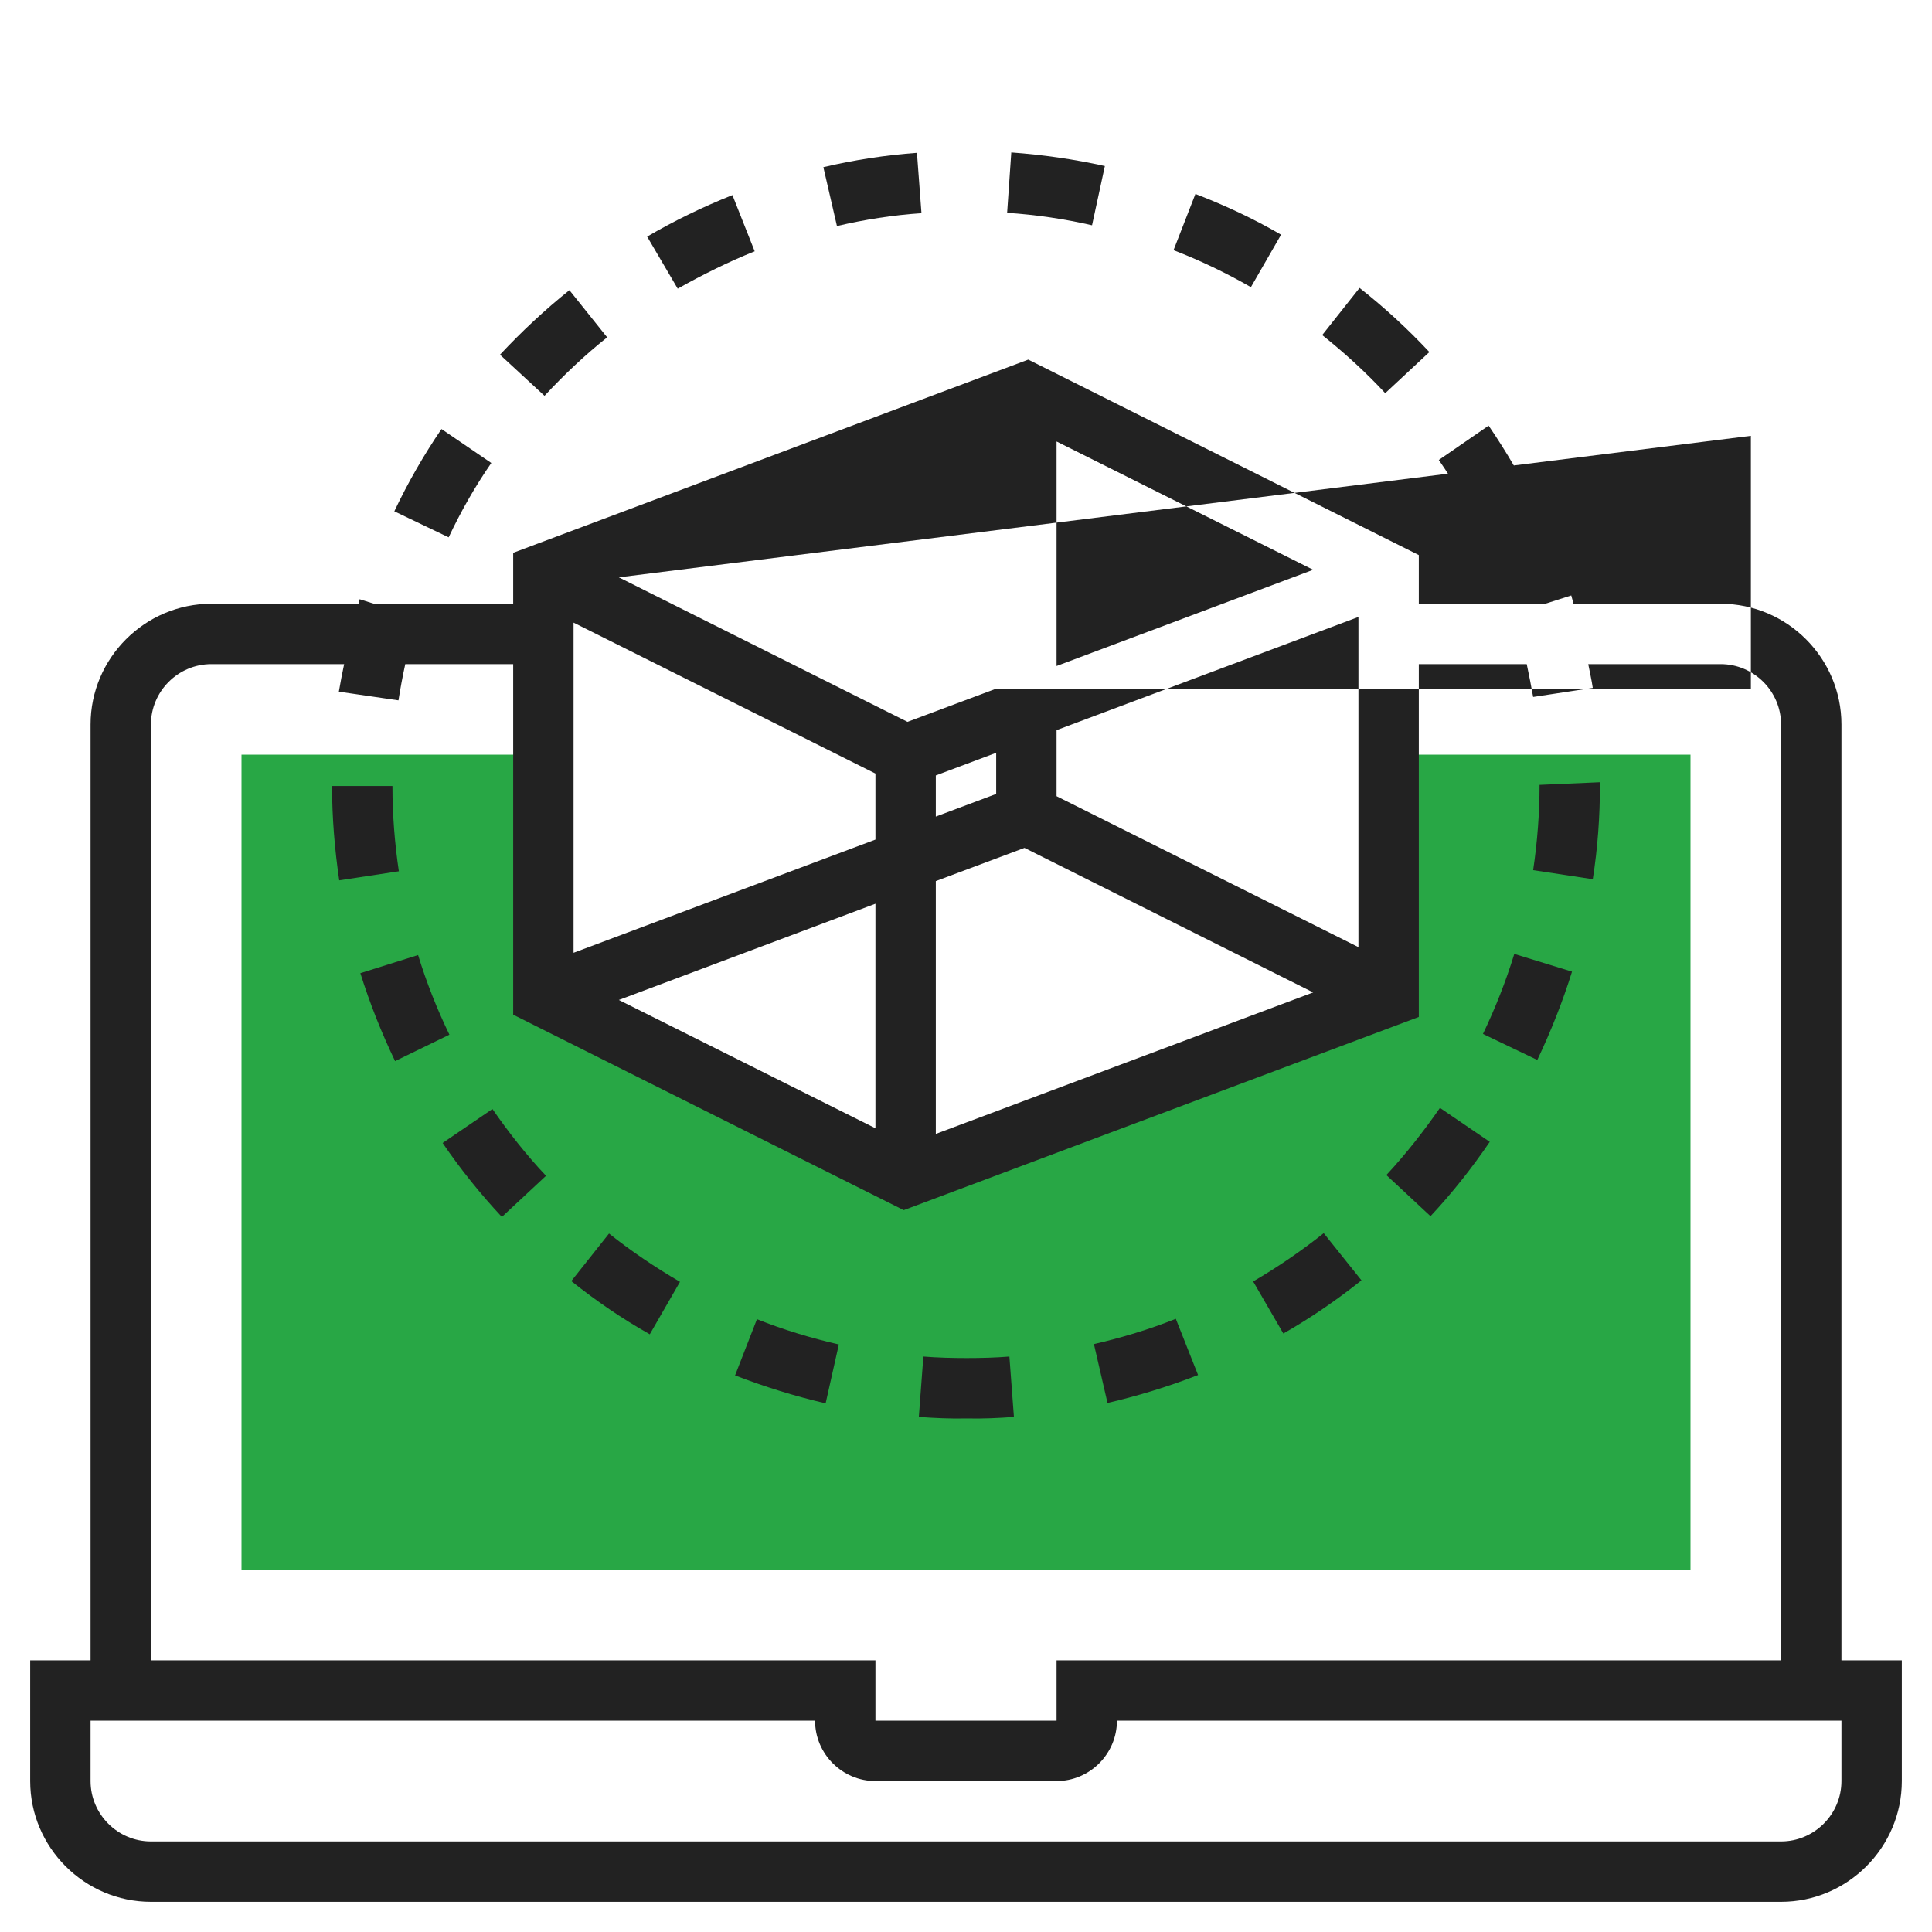 <?xml version="1.0" encoding="utf-8"?>
<!-- Generator: Adobe Illustrator 24.0.2, SVG Export Plug-In . SVG Version: 6.00 Build 0)  -->
<svg version="1.1" id="Layer_1" xmlns="http://www.w3.org/2000/svg" xmlns:xlink="http://www.w3.org/1999/xlink" x="0px" y="0px"
	 viewBox="0 0 512 512" style="enable-background:new 0 0 512 512;" xml:space="preserve">
<style type="text/css">
	.st0{fill:#28A745;}
	.st1{fill:#222222;}
</style>
<polygon class="st0" points="144,200 64,200 64,416 448,416 448,200 368,200 368,264 240,312 144,264 "/>
<g>
	<path class="st1" d="M488,440V192c0-17.6-14.4-32-32-32h-39c-0.2-0.7-0.4-1.4-0.6-2.2l-6.9,2.2H376v-12.9L272.5,95.3L136,146.5V160
		H99.1l-3.8-1.2c-0.1,0.4-0.2,0.8-0.3,1.2H56c-17.6,0-32,14.4-32,32v248H8v32c0,17.6,14.4,32,32,32h432c17.6,0,32-14.4,32-32v-32
		H488z M280,211v-17.5l80-30V251L280,211z M248,205.5l16-6v10.9l-16,6V205.5z M280,176.5V117l68,34L280,176.5z M264,182.5l-23.5,8.8
		L164,153l300-37.5v67H264z M232,205v17.5l-80,30V165L232,205z M232,239.5V299l-68-34L232,239.5z M248,233.5l23.5-8.8L348,263
		l-100,37.5V233.5z M40,192c0-8.8,7.2-16,16-16h35.2c-0.5,2.4-1,4.9-1.4,7.3l15.8,2.3c0.5-3.2,1.1-6.4,1.8-9.6H136v92.9l103.5,51.8
		L376,269.5V176h28.6c0.6,2.9,1.2,5.8,1.7,8.7l15.8-2.4c-0.3-2.1-0.8-4.2-1.2-6.3H456c8.8,0,16,7.2,16,16v248H280v16h-48v-16H40V192
		z M488,472c0,8.8-7.2,16-16,16H40c-8.8,0-16-7.2-16-16v-16h192c0,8.8,7.2,16,16,16h48c8.8,0,16-7.2,16-16h192V472z"/>
	<path class="st1" d="M104,208.3H88c0,8.4,0.7,16.8,1.9,25l15.8-2.4C104.6,223.5,104,215.9,104,208.3z"/>
	<path class="st1" d="M130.2,122.7l-13.2-9c-4.7,6.9-8.9,14.2-12.5,21.8l14.4,6.9C122.1,135.6,125.9,128.9,130.2,122.7z"/>
	<path class="st1" d="M160.9,89.4l-10-12.5c-6.5,5.2-12.7,11-18.4,17.1l11.8,10.9C149.5,99.3,155,94.1,160.9,89.4z"/>
	<path class="st1" d="M407.1,134.5c-3.6-7.5-7.9-14.8-12.6-21.7l-13.2,9.1c4.3,6.2,8.1,12.8,11.4,19.6L407.1,134.5z"/>
	<path class="st1" d="M339.5,62.2c-7.2-4.2-14.9-7.8-22.7-10.8L311,66.3c7,2.7,13.9,6,20.5,9.8L339.5,62.2z"/>
	<path class="st1" d="M292.8,44c-8.1-1.8-16.5-3-24.8-3.6l-1.1,16c7.6,0.5,15.1,1.6,22.5,3.3L292.8,44z"/>
	<path class="st1" d="M244.2,56.5l-1.2-16c-8.3,0.6-16.7,1.9-24.8,3.8l3.6,15.6C229.1,58.2,236.6,57,244.2,56.5z"/>
	<path class="st1" d="M200,66.6l-5.9-14.9c-7.8,3.1-15.4,6.8-22.6,11l8.1,13.8C186.2,72.8,193,69.4,200,66.6z"/>
	<path class="st1" d="M378.8,93.3c-5.7-6.1-11.9-11.8-18.5-17l-9.9,12.5c5.9,4.7,11.6,9.9,16.7,15.4L378.8,93.3z"/>
	<path class="st1" d="M416.6,257.5l-15.3-4.7c-2.2,7.2-5,14.3-8.3,21.2l14.4,6.9C411,273.3,414.1,265.5,416.6,257.5z"/>
	<path class="st1" d="M394.8,302.6l-13.2-9c-4.3,6.2-9,12.2-14.2,17.8l11.7,10.9C384.9,316.1,390.1,309.5,394.8,302.6z"/>
	<path class="st1" d="M360.8,339.3l-10-12.5c-5.9,4.7-12.2,9-18.7,12.8l8,13.8C347.3,349.3,354.3,344.5,360.8,339.3z"/>
	<path class="st1" d="M268.7,375.5l-1.2-16c-3.7,0.3-7.5,0.4-11.3,0.4c-3.8,0-7.7-0.1-11.5-0.4l-1.2,16c4.2,0.3,8.4,0.5,12.6,0.4
		C260.5,376,264.6,375.8,268.7,375.5z"/>
	<path class="st1" d="M317.5,364.4l-5.9-14.9c-7,2.8-14.3,5-21.7,6.7l3.6,15.6C301.7,369.9,309.8,367.4,317.5,364.4z"/>
	<path class="st1" d="M117.3,302.9c4.7,6.9,10,13.5,15.7,19.6l11.7-10.9c-5.2-5.5-9.9-11.5-14.2-17.7L117.3,302.9z"/>
	<path class="st1" d="M194.8,364.5c7.8,3,15.8,5.5,24,7.4l3.5-15.6c-7.4-1.7-14.7-3.9-21.7-6.7L194.8,364.5z"/>
	<path class="st1" d="M151.4,339.5c6.5,5.2,13.5,10,20.8,14.1l8-13.9c-6.5-3.8-12.9-8.1-18.8-12.8L151.4,339.5z"/>
	<path class="st1" d="M110.8,253.1l-15.3,4.8c2.5,8,5.6,15.8,9.2,23.3l14.4-7C115.8,267.4,113,260.3,110.8,253.1z"/>
	<path class="st1" d="M424,208v-0.7l-16,0.7c0,7.6-0.6,15.2-1.7,22.6l15.8,2.4C423.4,224.8,424,216.4,424,208z"/>
</g>
</svg>
